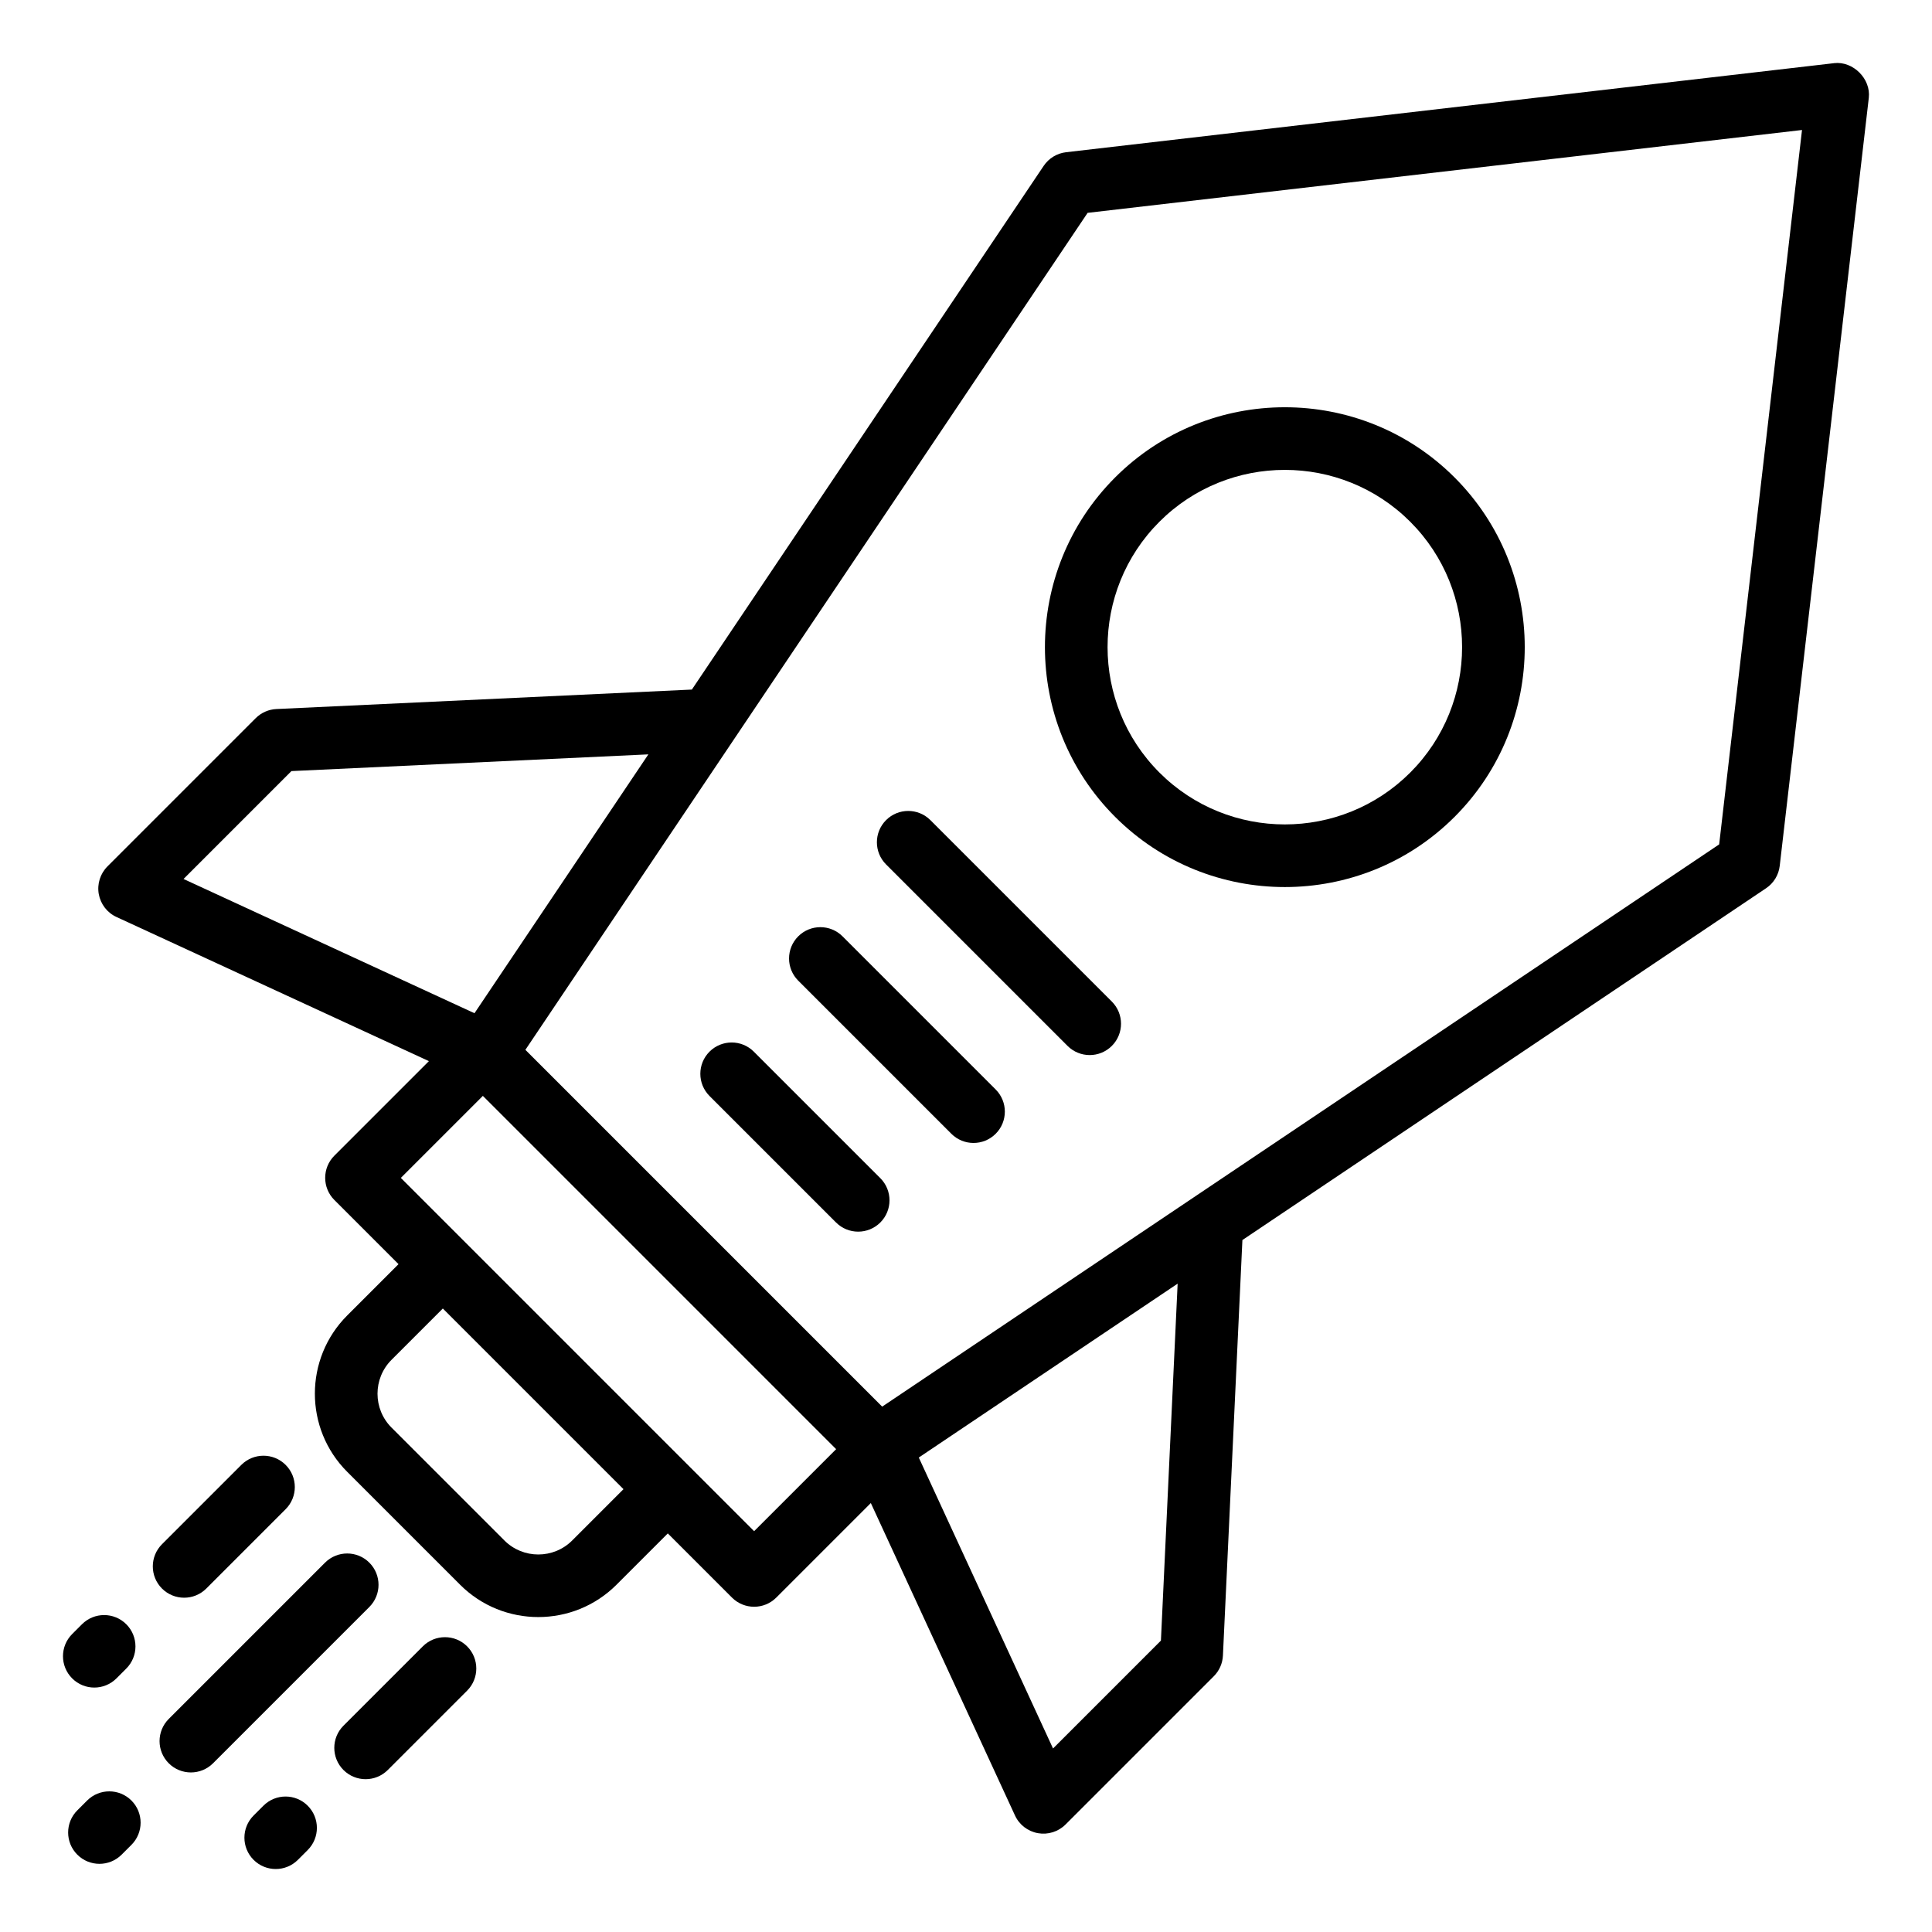 <?xml version="1.0" encoding="UTF-8"?>
<!-- Uploaded to: SVG Find, www.svgrepo.com, Generator: SVG Find Mixer Tools -->
<svg fill="#000000" width="800px" height="800px" version="1.1" viewBox="144 144 512 512" xmlns="http://www.w3.org/2000/svg">
 <g>
  <path d="m439.52 360.48c24.801 24.801 65.152 24.801 89.953 0s24.801-65.152 0-89.953-65.152-24.801-89.953 0c-24.805 24.801-24.801 65.152 0 89.953zm11.738-78.211c18.324-18.324 48.145-18.324 66.469 0 18.324 18.324 18.324 48.145 0 66.469-18.324 18.324-48.141 18.324-66.465 0-18.324-18.328-18.328-48.145-0.004-66.469z"/>
  <path d="m198.67 564.98 21.027-21.027c3.242-3.242 3.242-8.5 0-11.742-3.242-3.242-8.5-3.242-11.742 0l-21.027 21.027c-3.242 3.242-3.242 8.5 0 11.742 3.246 3.242 8.504 3.242 11.742 0z"/>
  <path d="m241.88 558.12c-3.242-3.242-8.5-3.242-11.742 0l-41.422 41.422c-3.242 3.242-3.242 8.5 0 11.742 3.242 3.242 8.5 3.242 11.742 0l41.422-41.422c3.242-3.242 3.246-8.5 0-11.742z"/>
  <path d="m256.05 580.3-21.027 21.027c-3.242 3.242-3.242 8.5 0 11.742 3.242 3.242 8.5 3.242 11.742 0l21.027-21.027c3.242-3.242 3.242-8.5 0-11.742-3.242-3.242-8.5-3.242-11.742 0z"/>
  <path d="m174.86 588.79 2.606-2.606c3.242-3.242 3.242-8.5 0-11.742s-8.5-3.242-11.742 0l-2.602 2.602c-3.242 3.242-3.242 8.5 0 11.742 3.238 3.25 8.496 3.246 11.738 0.004z"/>
  <path d="m213.81 622.53-2.606 2.606c-3.242 3.242-3.242 8.5 0 11.742 3.242 3.242 8.5 3.242 11.742 0l2.602-2.602c3.242-3.242 3.242-8.5 0-11.742-3.238-3.246-8.496-3.246-11.738-0.004z"/>
  <path d="m167.09 621.16-2.602 2.602c-3.242 3.242-3.242 8.5 0 11.742 3.242 3.242 8.5 3.242 11.742 0l2.602-2.602c3.242-3.242 3.242-8.5 0-11.742-3.242-3.242-8.5-3.242-11.742 0z"/>
  <path d="m630.05 160.74-203.53 23.602c-2.414 0.281-4.582 1.602-5.938 3.621l-93.23 138.78-110.11 5.16c-2.066 0.098-4.016 0.961-5.481 2.422l-39.281 39.281c-1.918 1.918-2.781 4.656-2.305 7.328 0.48 2.672 2.231 4.953 4.695 6.078l82.793 38.199-25.055 25.055c-3.242 3.242-3.242 8.5 0 11.742l17.004 17.004-13.594 13.594c-11.43 11.43-11.43 30.02-0.004 41.445l29.918 29.918c11.426 11.426 30.02 11.426 41.449-0.004l13.594-13.594 17.004 17.004c3.242 3.242 8.5 3.242 11.742 0l25.055-25.055 38.203 82.793c1.137 2.473 3.406 4.219 6.078 4.695 2.672 0.477 5.41-0.383 7.328-2.305l39.281-39.281c1.465-1.465 2.324-3.414 2.422-5.481l5.16-110.12 138.78-93.23c2.019-1.352 3.34-3.523 3.617-5.934l23.605-203.53c0.586-5.035-4.16-9.781-9.203-9.195zm-437.41 216.2 28.594-28.594 94.59-4.43-46.082 68.598zm103 175.3c-4.953 4.953-13.012 4.953-17.965 0.004l-29.918-29.918c-4.949-4.949-4.949-13.008 0.004-17.961l13.594-13.594 47.875 47.875zm48.207-2.461-17.004-17.004-59.613-59.617-17.004-17.004 21.734-21.734 93.625 93.625zm107.81 28.992-28.594 28.594-35.574-77.102 68.598-46.082zm147.94-211-221.81 149-94.555-94.555 149-221.81 189.32-21.957z"/>
  <path d="m390.56 361.34c-3.242-3.242-8.5-3.242-11.742 0-3.242 3.242-3.242 8.5 0 11.742l48.09 48.09c3.242 3.242 8.5 3.242 11.742 0 3.242-3.242 3.242-8.5 0-11.742z"/>
  <path d="m367.28 392.14c-3.242-3.242-8.5-3.242-11.742 0-3.242 3.242-3.242 8.5 0 11.742l40.582 40.582c3.242 3.242 8.5 3.242 11.742 0 3.242-3.242 3.242-8.5 0-11.742z"/>
  <path d="m343.77 422.7c-3.242-3.242-8.5-3.242-11.742 0-3.242 3.242-3.242 8.5 0 11.742l33.527 33.527c3.242 3.242 8.5 3.242 11.742 0 3.242-3.242 3.242-8.5 0-11.742z"/>
 </g>
</svg>